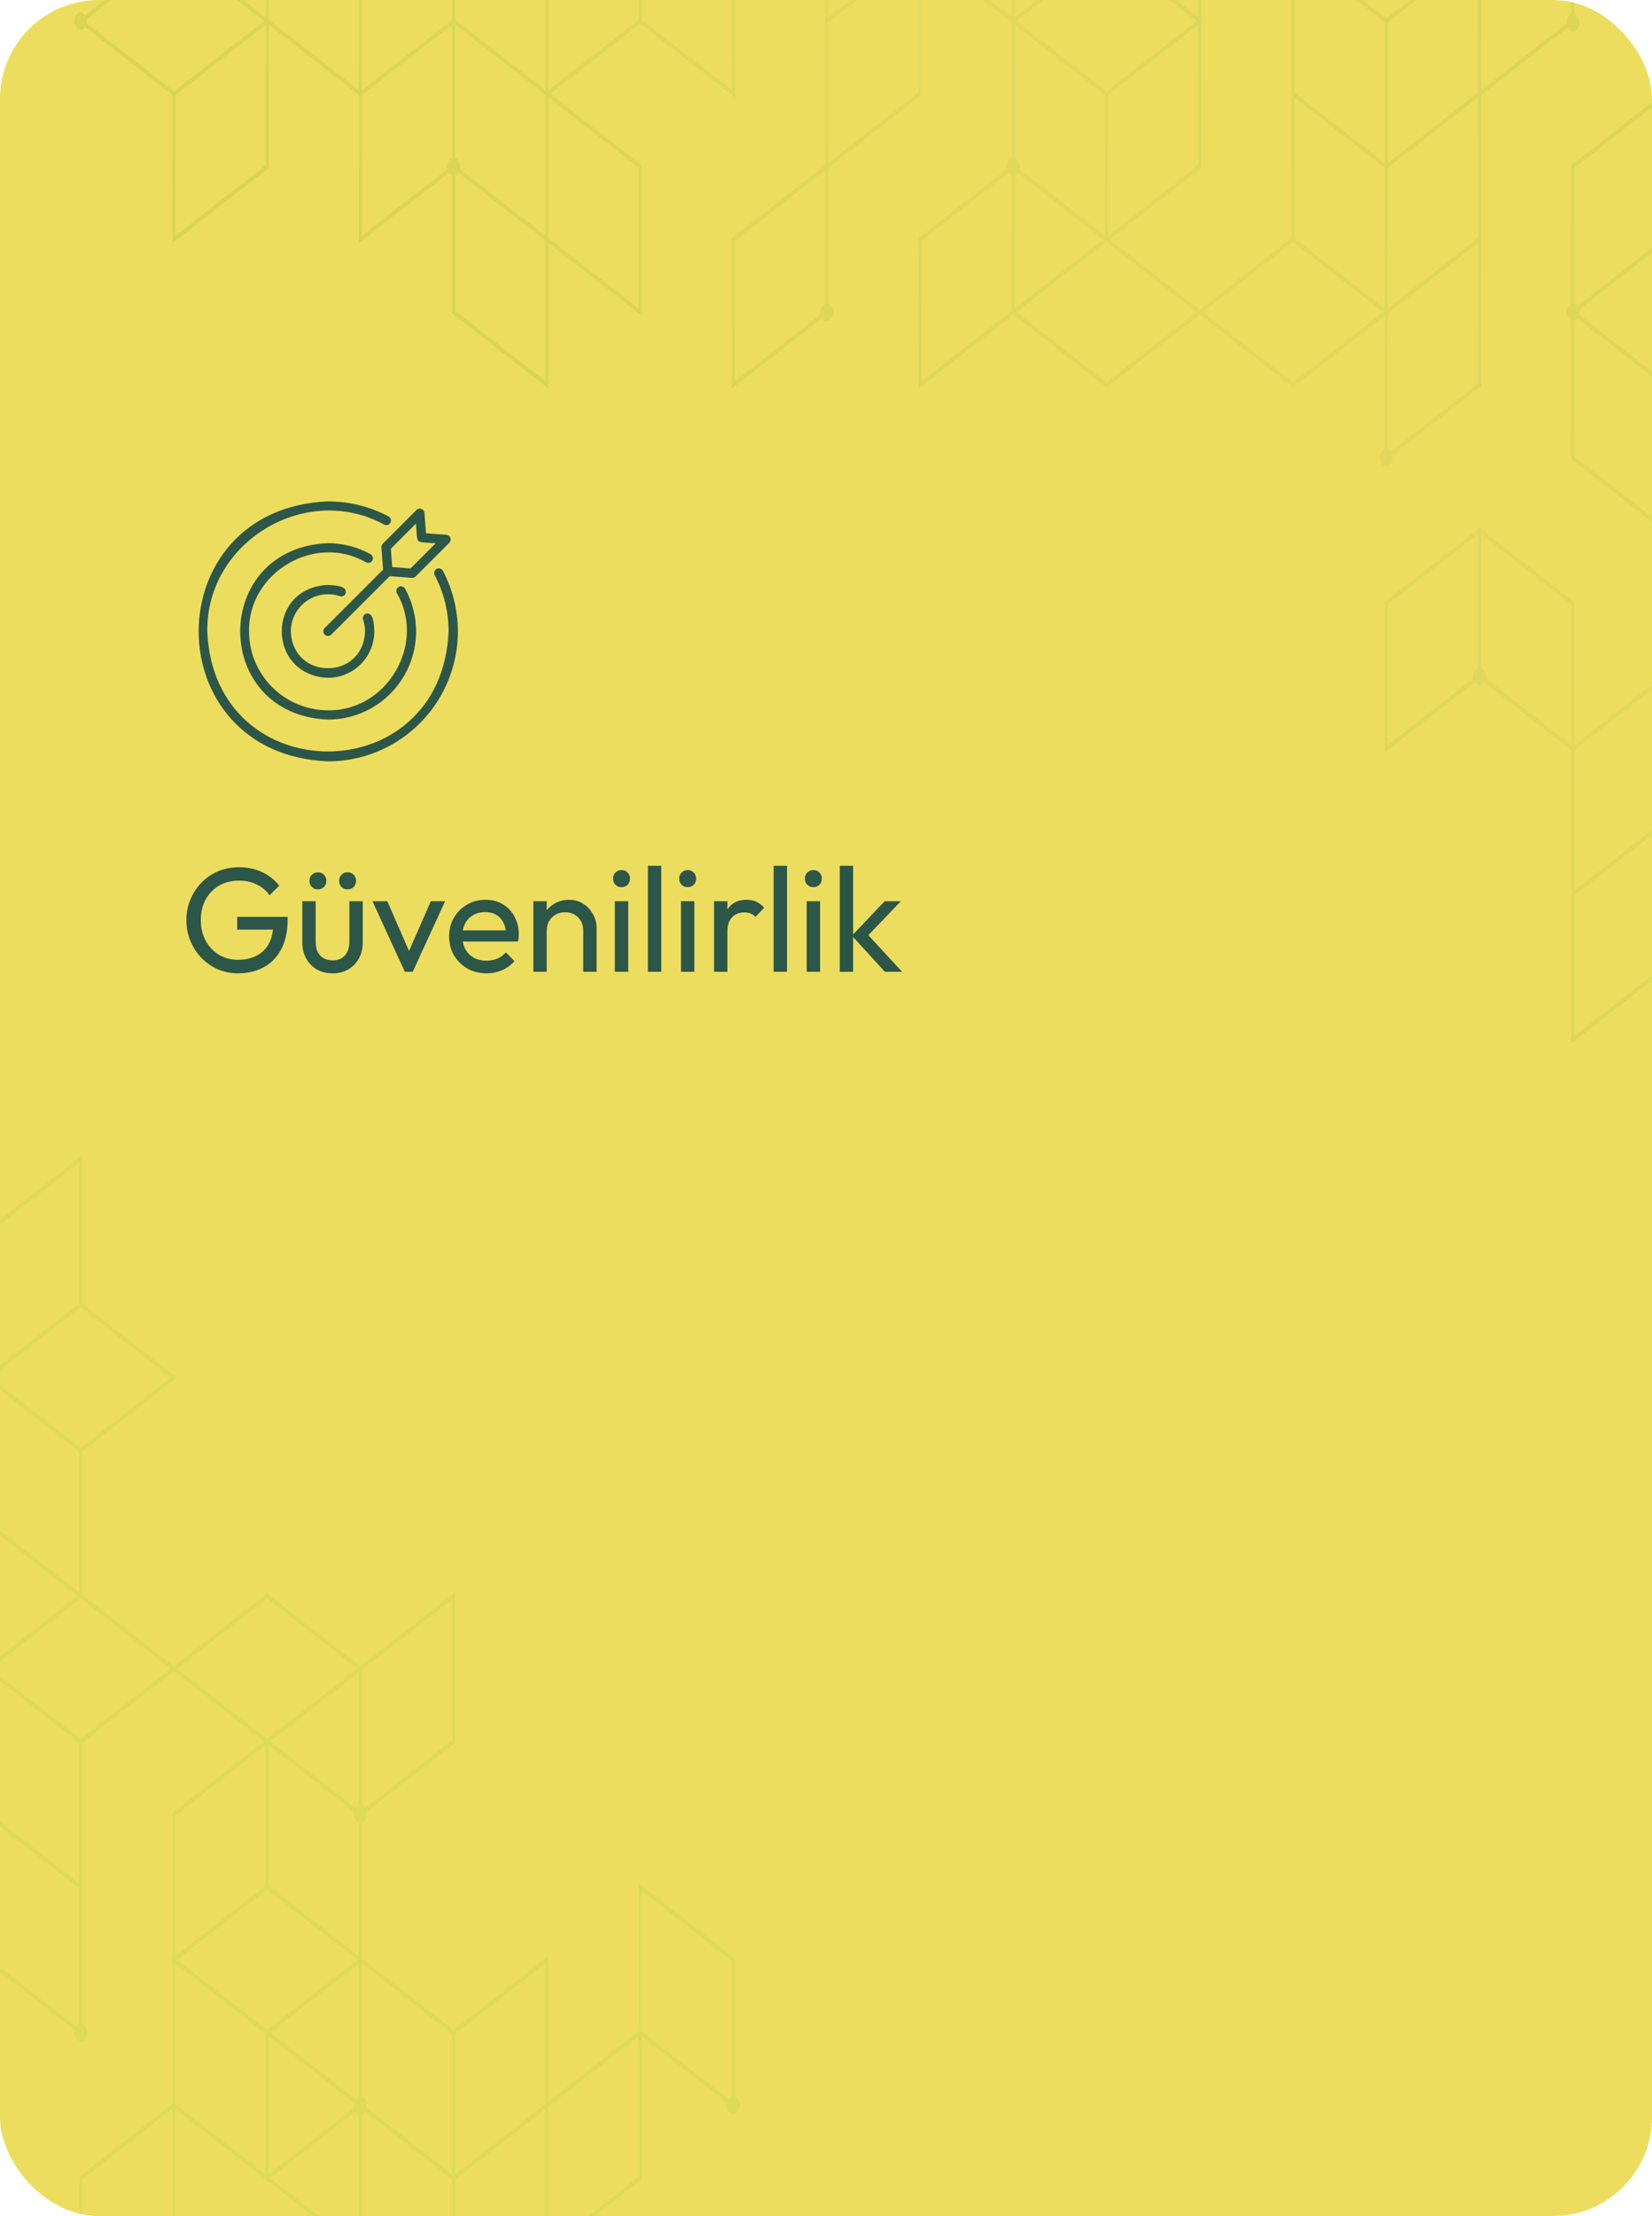 <svg width="267" height="358" viewBox="0 0 267 358" fill="none" xmlns="http://www.w3.org/2000/svg">
<g clip-path="url(#clip0_12_464)">
<rect y="-0.001" width="267" height="358" rx="16" fill="#EDDD5E"/>
<path d="M53.001 122.999C56.618 122.999 60.174 122.065 63.324 120.287C66.474 118.508 69.111 115.947 70.98 112.85C72.849 109.753 73.887 106.226 73.992 102.61C74.097 98.994 73.267 95.413 71.581 92.212C71.487 92.038 71.328 91.908 71.138 91.851C70.949 91.794 70.744 91.814 70.569 91.906C70.394 91.999 70.263 92.157 70.205 92.346C70.146 92.535 70.164 92.74 70.256 92.915C71.732 95.716 72.503 98.834 72.501 101.999C71.432 127.864 34.569 127.865 33.501 101.999C33.32 87.538 49.401 77.845 62.084 84.744C62.26 84.837 62.466 84.857 62.656 84.799C62.846 84.74 63.005 84.609 63.099 84.433C63.192 84.257 63.211 84.052 63.153 83.862C63.095 83.671 62.963 83.512 62.787 83.419C59.771 81.828 56.411 80.997 53.001 80.999C25.145 82.15 25.146 121.849 53.001 122.999Z" fill="#2C5648"/>
<path d="M53 95.999C53.65 95.999 54.295 96.106 54.909 96.318C55.097 96.383 55.303 96.37 55.481 96.283C55.66 96.196 55.797 96.041 55.862 95.853C56.191 94.526 53.855 94.579 53 94.499C43.052 94.91 43.052 109.088 53 109.499C54.989 109.497 56.895 108.706 58.301 107.3C59.707 105.894 60.498 103.987 60.5 101.999C60.424 101.128 60.474 98.817 59.153 99.145C59.06 99.177 58.974 99.227 58.901 99.292C58.827 99.358 58.767 99.437 58.723 99.525C58.68 99.614 58.655 99.71 58.649 99.808C58.643 99.907 58.657 100.005 58.689 100.098C58.897 100.71 59.003 101.353 59 101.999C58.7 109.947 47.301 109.947 47 101.999C47.002 100.408 47.635 98.883 48.76 97.758C49.885 96.634 51.41 96.001 53 95.999Z" fill="#2C5648"/>
<path d="M60.181 90.55C60.229 90.464 60.26 90.369 60.271 90.272C60.282 90.174 60.274 90.075 60.247 89.98C60.219 89.885 60.174 89.797 60.113 89.72C60.051 89.643 59.975 89.578 59.889 89.531C57.781 88.364 55.41 87.751 53.001 87.749C34.099 88.53 34.099 115.468 53.001 116.249C55.479 116.25 57.916 115.605 60.069 114.376C62.221 113.147 64.016 111.378 65.276 109.243C66.535 107.108 67.215 104.681 67.249 102.202C67.283 99.724 66.669 97.279 65.469 95.11C65.421 95.024 65.357 94.947 65.28 94.886C65.203 94.824 65.115 94.778 65.02 94.751C64.925 94.723 64.825 94.715 64.727 94.726C64.629 94.737 64.534 94.767 64.448 94.815C64.362 94.863 64.285 94.928 64.224 95.005C64.163 95.082 64.117 95.171 64.09 95.266C64.063 95.361 64.055 95.46 64.067 95.558C64.078 95.656 64.109 95.751 64.157 95.838C68.911 104.082 62.525 114.914 53 114.749C49.62 114.745 46.379 113.401 43.989 111.01C41.599 108.62 40.254 105.379 40.251 101.999C40.087 92.475 50.916 86.088 59.162 90.843C59.248 90.891 59.343 90.921 59.441 90.932C59.539 90.944 59.638 90.935 59.733 90.908C59.827 90.881 59.916 90.835 59.993 90.774C60.07 90.713 60.134 90.636 60.181 90.55Z" fill="#2C5648"/>
<path d="M61.644 88.423L61.919 92.02L52.471 101.469C52.335 101.61 52.26 101.8 52.262 101.996C52.264 102.192 52.343 102.38 52.481 102.519C52.62 102.657 52.808 102.736 53.004 102.738C53.2 102.74 53.39 102.665 53.531 102.529L62.98 93.081L66.577 93.356C66.685 93.364 66.793 93.349 66.894 93.312C66.996 93.274 67.088 93.215 67.164 93.139L72.623 87.68C72.722 87.578 72.791 87.45 72.82 87.31C72.85 87.171 72.839 87.026 72.79 86.892C72.74 86.758 72.654 86.641 72.541 86.555C72.427 86.468 72.292 86.415 72.15 86.402L68.85 86.149L68.598 82.85C68.585 82.708 68.532 82.573 68.445 82.459C68.358 82.346 68.242 82.26 68.108 82.21C67.974 82.161 67.829 82.15 67.69 82.18C67.55 82.209 67.422 82.278 67.32 82.377L61.861 87.835C61.785 87.912 61.726 88.004 61.688 88.105C61.651 88.207 61.636 88.315 61.644 88.423ZM67.227 84.591C67.527 88.084 66.936 87.469 70.409 87.773L66.348 91.834L63.392 91.608L63.166 88.652L67.227 84.591Z" fill="#2C5648"/>
<path d="M38.504 157.239C37.336 157.239 36.24 157.023 35.216 156.591C34.208 156.143 33.32 155.527 32.552 154.743C31.8 153.959 31.208 153.047 30.776 152.007C30.344 150.967 30.128 149.847 30.128 148.647C30.128 147.447 30.344 146.335 30.776 145.311C31.208 144.271 31.808 143.359 32.576 142.575C33.344 141.791 34.24 141.183 35.264 140.751C36.304 140.319 37.432 140.103 38.648 140.103C39.976 140.103 41.2 140.359 42.32 140.871C43.44 141.383 44.376 142.119 45.128 143.079L43.568 144.639C43.04 143.871 42.344 143.287 41.48 142.887C40.616 142.471 39.672 142.263 38.648 142.263C37.432 142.263 36.352 142.535 35.408 143.079C34.48 143.623 33.752 144.375 33.224 145.335C32.712 146.295 32.456 147.399 32.456 148.647C32.456 149.911 32.72 151.023 33.248 151.983C33.776 152.943 34.488 153.695 35.384 154.239C36.28 154.783 37.304 155.055 38.456 155.055C39.624 155.055 40.632 154.831 41.48 154.383C42.344 153.935 43.008 153.279 43.472 152.415C43.936 151.535 44.168 150.463 44.168 149.199L45.536 150.183H38.336V148.119H46.496V148.455C46.496 150.391 46.152 152.015 45.464 153.327C44.792 154.623 43.848 155.599 42.632 156.255C41.432 156.911 40.056 157.239 38.504 157.239ZM53.73 157.239C52.803 157.239 51.962 157.031 51.211 156.615C50.474 156.183 49.898 155.591 49.483 154.839C49.066 154.087 48.858 153.215 48.858 152.223V145.599H51.019V152.127C51.019 152.751 51.123 153.295 51.331 153.759C51.554 154.207 51.874 154.551 52.291 154.791C52.706 155.031 53.194 155.151 53.755 155.151C54.602 155.151 55.267 154.887 55.746 154.359C56.227 153.815 56.467 153.071 56.467 152.127V145.599H58.627V152.223C58.627 153.215 58.419 154.087 58.002 154.839C57.587 155.591 57.011 156.183 56.275 156.615C55.554 157.031 54.706 157.239 53.73 157.239ZM51.379 143.679C50.978 143.679 50.651 143.551 50.395 143.295C50.139 143.023 50.011 142.687 50.011 142.287C50.011 141.903 50.139 141.583 50.395 141.327C50.651 141.055 50.978 140.919 51.379 140.919C51.779 140.919 52.106 141.055 52.362 141.327C52.618 141.583 52.746 141.903 52.746 142.287C52.746 142.687 52.618 143.023 52.362 143.295C52.106 143.551 51.779 143.679 51.379 143.679ZM56.178 143.679C55.779 143.679 55.45 143.551 55.194 143.295C54.938 143.023 54.81 142.687 54.81 142.287C54.81 141.903 54.938 141.583 55.194 141.327C55.45 141.055 55.779 140.919 56.178 140.919C56.578 140.919 56.907 141.055 57.163 141.327C57.419 141.583 57.547 141.903 57.547 142.287C57.547 142.687 57.419 143.023 57.163 143.295C56.907 143.551 56.578 143.679 56.178 143.679ZM65.433 156.999L60.202 145.599H62.602L66.802 155.223H65.409L69.633 145.599H71.938L66.706 156.999H65.433ZM78.614 157.239C77.478 157.239 76.454 156.983 75.542 156.471C74.63 155.943 73.91 155.231 73.382 154.335C72.854 153.439 72.59 152.423 72.59 151.287C72.59 150.167 72.846 149.159 73.358 148.263C73.886 147.367 74.59 146.663 75.47 146.151C76.366 145.623 77.366 145.359 78.47 145.359C79.526 145.359 80.454 145.599 81.254 146.079C82.07 146.559 82.702 147.223 83.15 148.071C83.614 148.919 83.846 149.879 83.846 150.951C83.846 151.111 83.838 151.287 83.822 151.479C83.806 151.655 83.774 151.863 83.726 152.103H74.102V150.303H82.574L81.782 150.999C81.782 150.231 81.646 149.583 81.374 149.055C81.102 148.511 80.718 148.095 80.222 147.807C79.726 147.503 79.126 147.351 78.422 147.351C77.686 147.351 77.038 147.511 76.478 147.831C75.918 148.151 75.486 148.599 75.182 149.175C74.878 149.751 74.726 150.431 74.726 151.215C74.726 152.015 74.886 152.719 75.206 153.327C75.526 153.919 75.982 154.383 76.574 154.719C77.166 155.039 77.846 155.199 78.614 155.199C79.254 155.199 79.838 155.087 80.366 154.863C80.91 154.639 81.374 154.303 81.758 153.855L83.15 155.271C82.606 155.911 81.934 156.399 81.134 156.735C80.35 157.071 79.51 157.239 78.614 157.239ZM94.265 156.999V150.351C94.265 149.487 93.993 148.775 93.449 148.215C92.905 147.655 92.201 147.375 91.337 147.375C90.761 147.375 90.249 147.503 89.801 147.759C89.353 148.015 89.001 148.367 88.745 148.815C88.489 149.263 88.361 149.775 88.361 150.351L87.473 149.847C87.473 148.983 87.665 148.215 88.049 147.543C88.433 146.871 88.969 146.343 89.657 145.959C90.345 145.559 91.121 145.359 91.985 145.359C92.849 145.359 93.609 145.575 94.265 146.007C94.937 146.439 95.465 147.007 95.849 147.711C96.233 148.399 96.425 149.135 96.425 149.919V156.999H94.265ZM86.201 156.999V145.599H88.361V156.999H86.201ZM99.374 156.999V145.599H101.534V156.999H99.374ZM100.454 143.319C100.054 143.319 99.726 143.191 99.47 142.935C99.214 142.663 99.086 142.327 99.086 141.927C99.086 141.543 99.214 141.223 99.47 140.967C99.726 140.695 100.054 140.559 100.454 140.559C100.854 140.559 101.182 140.695 101.438 140.967C101.694 141.223 101.822 141.543 101.822 141.927C101.822 142.327 101.694 142.663 101.438 142.935C101.182 143.191 100.854 143.319 100.454 143.319ZM104.717 156.999V139.863H106.877V156.999H104.717ZM110.061 156.999V145.599H112.221V156.999H110.061ZM111.141 143.319C110.741 143.319 110.413 143.191 110.157 142.935C109.901 142.663 109.773 142.327 109.773 141.927C109.773 141.543 109.901 141.223 110.157 140.967C110.413 140.695 110.741 140.559 111.141 140.559C111.541 140.559 111.869 140.695 112.125 140.967C112.381 141.223 112.509 141.543 112.509 141.927C112.509 142.327 112.381 142.663 112.125 142.935C111.869 143.191 111.541 143.319 111.141 143.319ZM115.404 156.999V145.599H117.564V156.999H115.404ZM117.564 150.495L116.748 150.135C116.748 148.679 117.084 147.519 117.756 146.655C118.428 145.791 119.396 145.359 120.66 145.359C121.236 145.359 121.756 145.463 122.22 145.671C122.684 145.863 123.116 146.191 123.516 146.655L122.1 148.119C121.86 147.863 121.596 147.679 121.308 147.567C121.02 147.455 120.684 147.399 120.3 147.399C119.5 147.399 118.844 147.655 118.332 148.167C117.82 148.679 117.564 149.455 117.564 150.495ZM125.037 156.999V139.863H127.197V156.999H125.037ZM130.381 156.999V145.599H132.541V156.999H130.381ZM131.461 143.319C131.061 143.319 130.733 143.191 130.477 142.935C130.221 142.663 130.093 142.327 130.093 141.927C130.093 141.543 130.221 141.223 130.477 140.967C130.733 140.695 131.061 140.559 131.461 140.559C131.861 140.559 132.189 140.695 132.445 140.967C132.701 141.223 132.829 141.543 132.829 141.927C132.829 142.327 132.701 142.663 132.445 142.935C132.189 143.191 131.861 143.319 131.461 143.319ZM143.021 156.999L137.693 151.167L142.973 145.599H145.589L139.709 151.743L139.805 150.495L145.805 156.999H143.021ZM135.725 156.999V139.863H137.885V156.999H135.725Z" fill="#2C5648"/>
<path d="M118.796 338.743V316.388L103.188 304.215V328.148L88.65 339.488V315.975L73.309 327.938L58.504 316.395V294.459C58.953 294.3 59.286 293.75 59.286 293.092C59.286 292.961 59.27 292.838 59.243 292.723L73.438 281.65L73.571 281.549V257.203L58.236 269.166L43.163 257.406L28.089 269.159L13.284 257.608V234.515L28.625 222.552L13.284 210.589V186.657L-2.191 198.728L-2.325 198.829V221.923L-16.118 211.161C-16.097 211.045 -16.075 210.922 -16.075 210.792C-16.075 210.134 -16.407 209.584 -16.857 209.424V163.976L-1.918 152.324L-1.784 152.223V127.877L-17.259 139.949L-17.393 140.05V163.563L-32.198 175.114L-46.736 163.773L-32.064 152.331L-31.93 152.23V127.885L-47.405 139.956L-47.539 140.057V186.664L-61.332 175.902C-61.311 175.787 -61.289 175.664 -61.289 175.533C-61.289 174.875 -61.622 174.325 -62.072 174.166V151.81L-76.856 140.267L-62.318 128.927L-62.05 129.137V128.717L-61.782 128.507L-62.05 128.297V104.784L-76.379 93.61C-76.357 93.494 -76.336 93.371 -76.336 93.241C-76.336 92.46 -76.807 91.823 -77.386 91.823C-77.964 91.823 -78.436 92.46 -78.436 93.241C-78.436 93.9 -78.103 94.45 -77.654 94.609V116.544L-93 128.507L-77.927 140.26L-92.598 151.709L-92.732 151.81V175.323L-93 175.533L-92.732 175.743V199.256L-77.938 210.799L-92.614 222.248L-92.748 222.35V246.695L-77.273 234.624L-77.139 234.522V211.422L-77.129 211.429V187.496L-63.073 176.532C-62.945 176.706 -62.779 176.836 -62.596 176.901V199.256L-47.791 210.799L-62.462 222.241L-62.596 222.342V245.863L-76.641 256.82C-76.834 256.559 -77.097 256.4 -77.386 256.4C-77.964 256.4 -78.436 257.037 -78.436 257.818C-78.436 258.477 -78.103 259.027 -77.654 259.186V304.606L-92.609 316.279L-92.743 316.38V340.726L-92.722 340.704V363.819L-77.648 375.572V375.992L-77.38 375.782L-77.113 375.992V375.572L-62.173 363.92L-62.039 363.819V339.474L-76.636 350.865C-76.829 350.604 -77.091 350.445 -77.38 350.445C-77.675 350.445 -77.938 350.604 -78.125 350.865L-91.929 340.096L-77.648 328.958V328.98L-62.307 317.017L-46.966 328.98V305.04L-32.043 293.396L-31.909 293.294V270.939C-31.459 270.78 -31.127 270.23 -31.127 269.571C-31.127 268.79 -31.598 268.153 -32.177 268.153C-32.755 268.153 -33.227 268.79 -33.227 269.571C-33.227 269.702 -33.211 269.825 -33.184 269.94L-47.379 281.013L-47.513 281.114V304.2L-62.034 292.875V246.261L-47.245 234.725L-31.904 246.688V222.762L-17.848 211.798C-17.72 211.972 -17.554 212.102 -17.371 212.167V234.522L-3.043 245.696C-3.064 245.812 -3.086 245.935 -3.086 246.065C-3.086 246.196 -3.07 246.319 -3.043 246.434L-17.238 257.507L-17.371 257.608V304.606L-31.341 315.505C-31.534 315.143 -31.845 314.904 -32.198 314.904C-32.777 314.904 -33.248 315.541 -33.248 316.322C-33.248 316.981 -32.916 317.531 -32.466 317.69V340.726L-17.393 328.973V352.066L-1.784 364.239V339.893L-16.573 328.358L-2.03 317.01L12.03 327.974C12.009 328.09 11.988 328.213 11.988 328.343C11.988 329.125 12.459 329.762 13.037 329.762C13.616 329.762 14.087 329.125 14.087 328.343C14.087 327.685 13.755 327.135 13.305 326.975V281.534L28.111 269.984L42.648 281.324L27.977 292.766L27.843 292.867V316.38L27.575 316.59L27.843 316.8V339.893L12.904 351.545L12.77 351.646V375.992L28.245 363.92L28.378 363.819V340.726L42.916 352.066V352.486L43.184 352.276L58.525 364.239V341.471C58.707 341.406 58.873 341.276 59.002 341.102L73.052 352.073V375.999L88.125 364.246V364.253L103.6 352.182L103.734 352.081V328.987L117.527 339.749C117.505 339.865 117.484 339.988 117.484 340.118C117.484 340.899 117.955 341.536 118.534 341.536C119.112 341.536 119.584 340.899 119.584 340.118C119.584 339.452 119.246 338.909 118.796 338.743ZM-46.982 140.47L-32.445 129.129V151.803L-46.982 163.144V140.47ZM-77.675 234.103L-92.207 245.443V222.769L-77.67 211.429V234.103H-77.675ZM-62.58 340.733V363.407L-77.113 374.747V353.231C-76.663 353.072 -76.331 352.522 -76.331 351.864C-76.331 351.733 -76.347 351.61 -76.373 351.494L-62.58 340.733ZM-77.648 353.231V374.747L-92.186 363.407V340.733L-78.393 351.494C-78.414 351.61 -78.436 351.733 -78.436 351.864C-78.436 352.522 -78.098 353.072 -77.648 353.231ZM88.12 339.901L73.587 351.234V328.56L88.125 317.22V339.901H88.12ZM57.979 338.743C57.796 338.808 57.63 338.931 57.502 339.112L43.714 328.358L57.984 317.227V338.743H57.979ZM43.441 304.635V281.961L57.234 292.723C57.213 292.838 57.191 292.961 57.191 293.092C57.191 293.75 57.523 294.3 57.973 294.459V315.975L43.441 304.635ZM57.979 291.724C57.796 291.789 57.63 291.919 57.502 292.093L43.714 281.339L57.984 270.208V291.724H57.979ZM43.173 305.264L57.711 316.605L51.106 321.757L43.173 327.945L28.636 316.605L35.24 311.452L43.173 305.264ZM43.441 328.987L57.234 339.749C57.213 339.865 57.191 339.988 57.191 340.118C57.191 340.248 57.207 340.371 57.234 340.487L43.441 351.248V328.987ZM73.052 281.122L58.996 292.086C58.868 291.912 58.702 291.782 58.52 291.717V269.781L73.052 258.448V281.122ZM-1.768 244.698V223.182L12.77 234.522V257.196L-1.029 246.434C-1.007 246.319 -0.986 246.196 -0.986 246.065C-0.986 245.407 -1.318 244.857 -1.768 244.698ZM-1.768 247.433C-1.586 247.368 -1.42 247.238 -1.291 247.064L12.496 257.818L-1.768 268.949V247.433ZM13.032 233.893L-1.505 222.552L5.624 216.994L13.032 211.219L27.57 222.56L13.032 233.893ZM-1.768 199.249L12.77 187.909V210.582L-1.768 221.923V199.249ZM-16.841 140.47L-2.304 129.129V151.803L-16.841 163.144V140.47ZM-17.377 187.076L-22.133 190.789L-31.914 198.417V175.743L-17.377 164.403V187.076ZM-32.45 221.93L-39.719 216.263L-46.988 210.597V187.923L-39.719 193.59L-32.45 199.256V221.93ZM-46.982 164.403L-32.445 175.743V198.417L-39.713 192.75L-46.982 187.084V164.403ZM-62.591 174.166C-62.773 174.231 -62.939 174.354 -63.068 174.535L-77.123 163.57V140.897L-62.586 152.237V174.166H-62.591ZM-62.591 105.204V127.877L-77.129 116.537V94.602C-76.947 94.537 -76.781 94.413 -76.652 94.233L-62.591 105.204ZM-77.391 117.174L-62.854 128.514L-77.123 139.645L-77.391 139.855L-77.659 139.645L-91.929 128.507L-77.391 117.174ZM-92.197 152.23L-77.659 140.89V163.563L-92.197 174.904V152.23ZM-92.197 176.163L-77.659 187.503V210.177L-92.197 198.837V176.163ZM-77.391 186.874L-91.929 175.533L-85.324 170.381L-77.391 164.193L-63.33 175.157C-63.352 175.273 -63.373 175.396 -63.373 175.526C-63.373 175.656 -63.357 175.779 -63.33 175.895L-77.391 186.874ZM-62.055 176.901C-61.873 176.836 -61.707 176.713 -61.579 176.532L-47.523 187.496V210.17L-62.061 198.829V176.901H-62.055ZM-62.055 222.762L-47.518 211.422V234.095L-62.055 245.436V222.762ZM-77.113 259.193C-76.663 259.034 -76.331 258.484 -76.331 257.826C-76.331 257.695 -76.347 257.572 -76.373 257.456L-62.58 246.695V269.369L-77.118 280.709V259.193H-77.113ZM-62.58 292.882L-77.118 304.222V281.549L-62.58 270.208V292.882ZM-77.675 328.141L-92.207 339.481V316.807L-77.67 305.467V328.141H-77.675ZM-77.113 305.054L-62.575 293.714V316.388L-77.113 327.728V305.054ZM-46.982 281.541L-32.927 270.577C-32.798 270.751 -32.632 270.881 -32.45 270.946V292.882L-46.988 304.222V281.541H-46.982ZM-47.507 305.46V327.728L-62.045 316.388V293.714L-47.523 305.04V305.467L-47.507 305.46ZM-32.45 245.436L-46.988 234.095V211.422L-39.719 217.088L-32.45 222.755V245.436ZM-31.914 221.93V199.256L-23.606 192.779L-17.377 187.923V209.439C-17.827 209.598 -18.159 210.148 -18.159 210.807C-18.159 210.937 -18.143 211.06 -18.116 211.176L-31.914 221.93ZM-16.841 234.103V212.167C-16.659 212.102 -16.493 211.979 -16.364 211.798L-2.309 222.762V244.698C-2.491 244.763 -2.657 244.886 -2.786 245.067L-16.841 234.103ZM-16.841 258.035L-2.786 247.071C-2.657 247.245 -2.491 247.375 -2.309 247.44V269.376L-2.577 269.586L-16.846 280.716V258.035H-16.841ZM-16.841 305.054L-2.304 293.714V316.388L-16.841 327.728V305.054ZM-2.304 292.882L-16.841 304.222V281.549L-2.304 270.208V292.882ZM-31.936 339.481V317.705C-31.486 317.546 -31.154 316.996 -31.154 316.337C-31.154 316.294 -31.159 316.25 -31.165 316.207L-17.404 305.474V328.148L-31.936 339.481ZM-2.33 362.994L-16.868 351.654V328.98L-2.33 340.32V362.994ZM12.764 326.99C12.582 327.055 12.416 327.178 12.288 327.359L-1.768 316.395V293.721L12.77 305.062V326.99H12.764ZM-1.768 292.882V270.208L12.77 281.549V304.222L-1.768 292.882ZM13.032 280.919L-1.505 269.579L13.027 258.238L13.295 258.448L27.564 269.579L13.032 280.919ZM43.173 258.238L57.711 269.579L43.441 280.709L43.173 280.919L42.905 280.709L28.636 269.579L43.173 258.238ZM28.373 293.302L42.911 281.961V304.635L28.373 315.975V293.302ZM27.837 363.414L13.3 374.754V352.081L27.837 340.74V363.414ZM28.373 339.908V317.234L42.911 328.575V351.248L28.373 339.908ZM43.709 351.871L57.496 341.117C57.625 341.29 57.791 341.421 57.973 341.486V363.001L43.709 351.871ZM58.514 338.743V317.227L73.052 328.568V351.241L59.259 340.48C59.28 340.364 59.302 340.241 59.302 340.111C59.296 339.452 58.964 338.909 58.514 338.743ZM73.587 374.747V352.081L88.125 340.74V363.414L73.587 374.747ZM103.193 351.661L88.655 363.001V340.328L103.193 328.987V351.661ZM103.729 328.148V305.474L118.266 316.815V338.75C118.084 338.815 117.918 338.938 117.789 339.119L103.729 328.148ZM315 191.498L299.927 179.745L314.598 168.304L314.732 168.202V144.682L315 144.472L314.732 144.262V120.749L299.938 109.206L314.614 97.757L314.748 97.656V73.31L299.273 85.382L299.139 85.483V108.584L299.129 108.576V132.509L285.073 143.473C284.945 143.3 284.779 143.169 284.596 143.104V97.243L269.523 85.49V61.977L255.195 50.803C255.221 50.68 255.237 50.557 255.237 50.427C255.237 50.297 255.221 50.173 255.195 50.058L269.389 38.985L269.523 38.884V15.798L284.045 27.124V74.562L298.636 63.178C298.829 63.439 299.091 63.598 299.38 63.598C299.959 63.598 300.43 62.961 300.43 62.18C300.43 61.521 300.098 60.971 299.648 60.812V15.392L314.609 3.719L314.743 3.618V-20.728L299.648 -8.953V-8.975L284.313 2.988L268.971 -8.975V14.965L254.048 26.61L253.914 26.711V49.066C253.464 49.225 253.132 49.776 253.132 50.434C253.132 51.093 253.464 51.643 253.914 51.802V74.157L268.988 85.91V109.003L254.45 120.344V97.25L239.377 85.497V85.078L239.109 85.288L238.841 85.078V85.497L223.902 97.149L223.768 97.25V121.596L238.359 110.212C238.552 110.472 238.814 110.632 239.104 110.632C239.393 110.632 239.661 110.472 239.848 110.212L253.904 121.176V168.622L269.245 156.659L284.05 168.202L298.855 179.753L284.318 191.093L284.05 190.883V191.303L283.782 191.513L284.05 191.723V215.236L299.123 226.989V248.924C298.673 249.083 298.341 249.633 298.341 250.292C298.341 251.073 298.813 251.71 299.391 251.71C299.97 251.71 300.441 251.073 300.441 250.292C300.441 250.162 300.425 250.039 300.398 249.923L314.593 238.85L314.727 238.749V214.403L299.654 226.156V203.483L315 191.498ZM299.675 85.903L314.213 74.562V97.236L299.675 108.576V85.903ZM314.197 167.775L299.659 179.116V156.442L314.197 145.102V167.775ZM314.197 143.842L299.659 132.502V109.828L314.197 121.169V143.842ZM299.396 133.132L313.934 144.472L307.329 149.625L299.396 155.812L285.336 144.848C285.357 144.733 285.379 144.609 285.379 144.479C285.379 144.349 285.362 144.226 285.336 144.11L299.396 133.132ZM284.055 121.176V143.104C283.873 143.169 283.707 143.3 283.579 143.473L276.792 138.176L269.523 132.509V109.836L276.792 115.502L284.055 121.176ZM284.58 27.124L299.118 15.783V38.457L284.58 49.804V27.124ZM284.58 73.31V50.637L299.118 39.296V60.812C298.668 60.971 298.336 61.521 298.336 62.18C298.336 62.31 298.352 62.433 298.379 62.549L284.58 73.31ZM299.675 -8.135L314.213 -19.476V3.198L299.675 14.538V-8.135ZM299.118 14.951L284.58 26.291V3.618L299.118 -7.723V14.951ZM269.507 -7.723L284.045 3.618V26.291L269.523 14.965V14.538L269.513 14.546V-7.723H269.507ZM268.988 15.79V38.464L254.932 49.428C254.804 49.254 254.637 49.124 254.455 49.059V27.124L268.988 15.79ZM254.45 73.73V51.795C254.632 51.729 254.798 51.606 254.927 51.425L268.988 62.39V85.063L254.45 73.73ZM284.055 97.663V120.336L276.787 114.67L269.518 109.003V86.33L284.055 97.663ZM224.309 120.336V97.663L238.846 86.322V107.838C238.397 107.997 238.064 108.547 238.064 109.206C238.064 109.336 238.081 109.459 238.107 109.575L224.309 120.336ZM239.377 107.838V86.322L253.914 97.663V120.336L240.121 109.582C240.143 109.466 240.164 109.343 240.164 109.213C240.164 108.547 239.827 107.997 239.377 107.838ZM254.45 121.176L268.988 109.836V132.509L254.45 143.85V121.176ZM254.45 144.682L268.988 133.341V156.015L254.45 167.355V144.682ZM269.523 156.022V133.349L276.792 139.015L283.316 144.103C283.295 144.219 283.273 144.342 283.273 144.472C283.273 145.131 283.605 145.681 284.055 145.84V167.355L269.523 156.022ZM284.591 145.84C284.773 145.775 284.939 145.652 285.068 145.471L299.123 156.435V179.108L284.586 167.768V145.84H284.591ZM299.129 180.368L299.396 180.158L299.664 180.368L313.934 191.498L299.396 202.839L284.859 191.498L299.129 180.368ZM284.591 192.121L299.129 203.461V226.135L284.591 214.794V192.121ZM314.197 215.634V238.307L300.141 249.271C300.012 249.098 299.846 248.967 299.664 248.902V226.967L314.197 215.634ZM225.091 73.94C225.091 73.81 225.075 73.687 225.048 73.571L239.243 62.498L239.377 62.397V15.392L253.352 4.493C253.545 4.855 253.855 5.094 254.209 5.094C254.787 5.094 255.259 4.457 255.259 3.676C255.259 3.017 254.927 2.467 254.477 2.308V-20.728L239.404 -8.975V-32.068L223.795 -44.241V-19.888L238.584 -8.352L224.041 2.995L209.98 -7.969C210.002 -8.085 210.023 -8.208 210.023 -8.338C210.023 -9.12 209.552 -9.756 208.973 -9.756C208.395 -9.756 207.923 -9.12 207.923 -8.338C207.923 -7.679 208.255 -7.129 208.705 -6.97V14.546V38.478L193.9 50.029L179.362 38.688L194.034 27.247L194.168 27.145V3.61L194.436 3.401L194.168 3.191V-19.895L209.107 -31.547L209.241 -31.648V-56.001L193.766 -43.93L193.632 -43.828V-20.735L179.095 -32.075V-32.495L178.827 -32.285L163.486 -44.248V-21.48C163.304 -21.415 163.138 -21.285 163.009 -21.111L148.954 -32.068V-55.994L133.88 -44.241V-44.248L118.405 -32.177L118.271 -32.075V-8.982L103.734 -20.322V-20.742L103.466 -20.532L103.198 -20.742V-20.322L88.393 -8.779L73.052 -20.742V3.198L58.514 14.538V-8.562L42.905 -20.735L27.832 -32.488V-8.555L13.793 2.402C13.6 2.141 13.337 1.982 13.048 1.982C12.47 1.982 11.998 2.619 11.998 3.401C11.998 4.182 12.47 4.819 13.048 4.819C13.343 4.819 13.605 4.66 13.793 4.399L27.848 15.363V39.296L43.323 27.225L43.457 27.124V4.03L57.995 15.371V39.296L72.586 27.912C72.714 28.086 72.88 28.216 73.062 28.282V50.637L88.671 62.809V39.296L103.745 51.049V26.704L88.939 15.161L103.471 3.828L118.812 15.79V-8.143L133.35 -19.483V26.704L118.411 38.355L118.277 38.457V62.802L132.868 51.418C133.061 51.679 133.323 51.838 133.613 51.838C134.191 51.838 134.662 51.201 134.662 50.419C134.662 49.761 134.33 49.211 133.88 49.052V27.116L148.82 15.465L148.954 15.363V-7.723L163.491 3.618V25.553C163.041 25.712 162.709 26.262 162.709 26.921C162.709 27.051 162.725 27.174 162.752 27.29L148.557 38.363L148.423 38.464V62.809L163.764 50.846L178.837 62.599L193.911 50.846L208.984 62.599L223.789 51.049V72.565C223.339 72.724 223.007 73.274 223.007 73.933C223.007 74.714 223.479 75.351 224.057 75.351C224.62 75.358 225.091 74.722 225.091 73.94ZM238.841 61.977L224.786 72.941C224.657 72.767 224.491 72.637 224.309 72.572V50.637L224.577 50.427L238.846 39.296V61.977H238.841ZM209.236 15.79L223.773 27.131V49.804L209.236 38.464V15.79ZM224.309 27.124L238.846 15.783V38.457L224.309 49.797V27.124ZM238.841 14.951L224.304 26.291V3.618L238.841 -7.723V14.951ZM253.936 -19.476V2.301C253.486 2.46 253.154 3.01 253.154 3.668C253.154 3.712 253.159 3.755 253.164 3.799L239.404 14.531V-8.135L253.936 -19.476ZM224.33 -42.989L238.868 -31.648V-8.975L224.33 -20.315V-42.989ZM209.236 -6.977C209.418 -7.042 209.584 -7.165 209.712 -7.346L223.768 3.618V26.291L209.23 14.951V-6.977H209.236ZM178.827 14.741L164.289 3.401L170.894 -1.752L178.827 -7.94L193.364 3.401L186.76 8.553L178.827 14.741ZM164.021 -18.738C164.204 -18.803 164.37 -18.926 164.498 -19.107L178.286 -8.352L164.016 2.778V-18.738H164.021ZM178.559 -8.982L164.766 -19.744C164.787 -19.859 164.809 -19.982 164.809 -20.113C164.809 -20.243 164.793 -20.366 164.766 -20.482L178.559 -31.243V-8.982ZM178.559 15.371V38.044L164.766 27.283C164.787 27.167 164.809 27.044 164.809 26.914C164.809 26.255 164.477 25.705 164.027 25.546V4.03L178.559 15.371ZM164.021 28.289C164.204 28.224 164.37 28.093 164.498 27.92L178.286 38.674L164.016 49.804V28.289H164.021ZM193.632 26.704L179.095 38.044V15.371L193.632 4.03V26.704ZM194.168 -43.408L208.705 -54.749V-32.075L194.168 -20.735V-43.408ZM193.632 -19.895V2.778L179.095 -8.562V-31.236L193.632 -19.895ZM178.291 -31.866L164.504 -21.111C164.375 -21.285 164.209 -21.415 164.027 -21.48V-42.996L178.291 -31.866ZM148.418 -54.742V-32.068L133.88 -20.728V-43.401L148.418 -54.742ZM103.204 -19.483V3.191L88.666 14.531V-8.143L103.204 -19.483ZM73.598 -19.483L88.136 -8.143V14.531L80.867 8.865L73.598 3.198V-19.483ZM88.13 38.044L80.862 32.378L74.337 27.29C74.359 27.174 74.38 27.051 74.38 26.921C74.38 26.262 74.048 25.712 73.598 25.553V4.03L80.867 9.697L88.136 15.363V38.044H88.13ZM57.989 14.531L43.452 3.191V-19.483L57.989 -8.143V14.531ZM28.384 -31.236L42.921 -19.895V2.778L28.384 -8.562V-31.236ZM14.055 3.031L28.116 -7.933L42.654 3.408L36.049 8.561L28.116 14.748L14.055 3.777C14.077 3.661 14.098 3.538 14.098 3.408C14.098 3.278 14.082 3.155 14.055 3.031ZM42.921 26.704L28.384 38.044V15.371L42.921 4.03V26.704ZM58.525 38.044V15.371L73.062 4.03V25.546C72.613 25.705 72.281 26.255 72.281 26.914C72.281 27.044 72.296 27.167 72.323 27.283L58.525 38.044ZM88.13 61.55L73.593 50.21V28.274C73.775 28.209 73.941 28.086 74.07 27.905L80.856 33.203L88.125 38.869V61.55H88.13ZM103.204 49.797L88.666 38.457V15.783L103.204 27.124V49.797ZM118.277 14.531L103.739 3.198V-19.483L118.277 -8.143V14.531ZM118.812 -8.975V-31.656L133.35 -42.996V-20.322L118.812 -8.975ZM148.418 -31.229V-8.562L133.88 2.778V-19.895L148.418 -31.229ZM118.812 61.557V38.884L133.35 27.543V49.059C132.9 49.218 132.568 49.768 132.568 50.427C132.568 50.557 132.584 50.68 132.611 50.796L118.812 61.557ZM148.418 14.951L133.88 26.291V3.618L148.418 -7.723V14.951ZM148.954 -31.236L162.747 -20.482C162.725 -20.366 162.704 -20.243 162.704 -20.113C162.704 -19.454 163.036 -18.904 163.486 -18.745V2.771L148.954 -8.562V-31.236ZM148.954 38.884L163.009 27.92C163.138 28.093 163.304 28.224 163.486 28.289V50.224L148.948 61.565V38.884H148.954ZM178.827 61.767L164.289 50.427L178.559 39.296L178.827 39.086L179.095 39.296L193.364 50.427L178.827 61.767ZM194.436 50.427L208.973 39.086L223.511 50.427L208.973 61.767L194.436 50.427Z" fill="url(#paint0_linear_12_464)" fill-opacity="0.13"/>
</g>
<defs>
<linearGradient id="paint0_linear_12_464" x1="-20.854" y1="436.774" x2="373.69" y2="15.355" gradientUnits="userSpaceOnUse">
<stop stop-color="#C8CACC"/>
<stop offset="0.139" stop-color="#78CF34"/>
<stop offset="0.381" stop-color="#78CF34"/>
<stop offset="0.571" stop-color="#4EA50A"/>
<stop offset="0.747" stop-color="#98BC55"/>
<stop offset="0.927" stop-color="#539E17"/>
<stop offset="0.976" stop-color="#2CC429"/>
</linearGradient>
<clipPath id="clip0_12_464">
<rect y="-0.001" width="267" height="358" rx="16" fill="white"/>
</clipPath>
</defs>
</svg>
